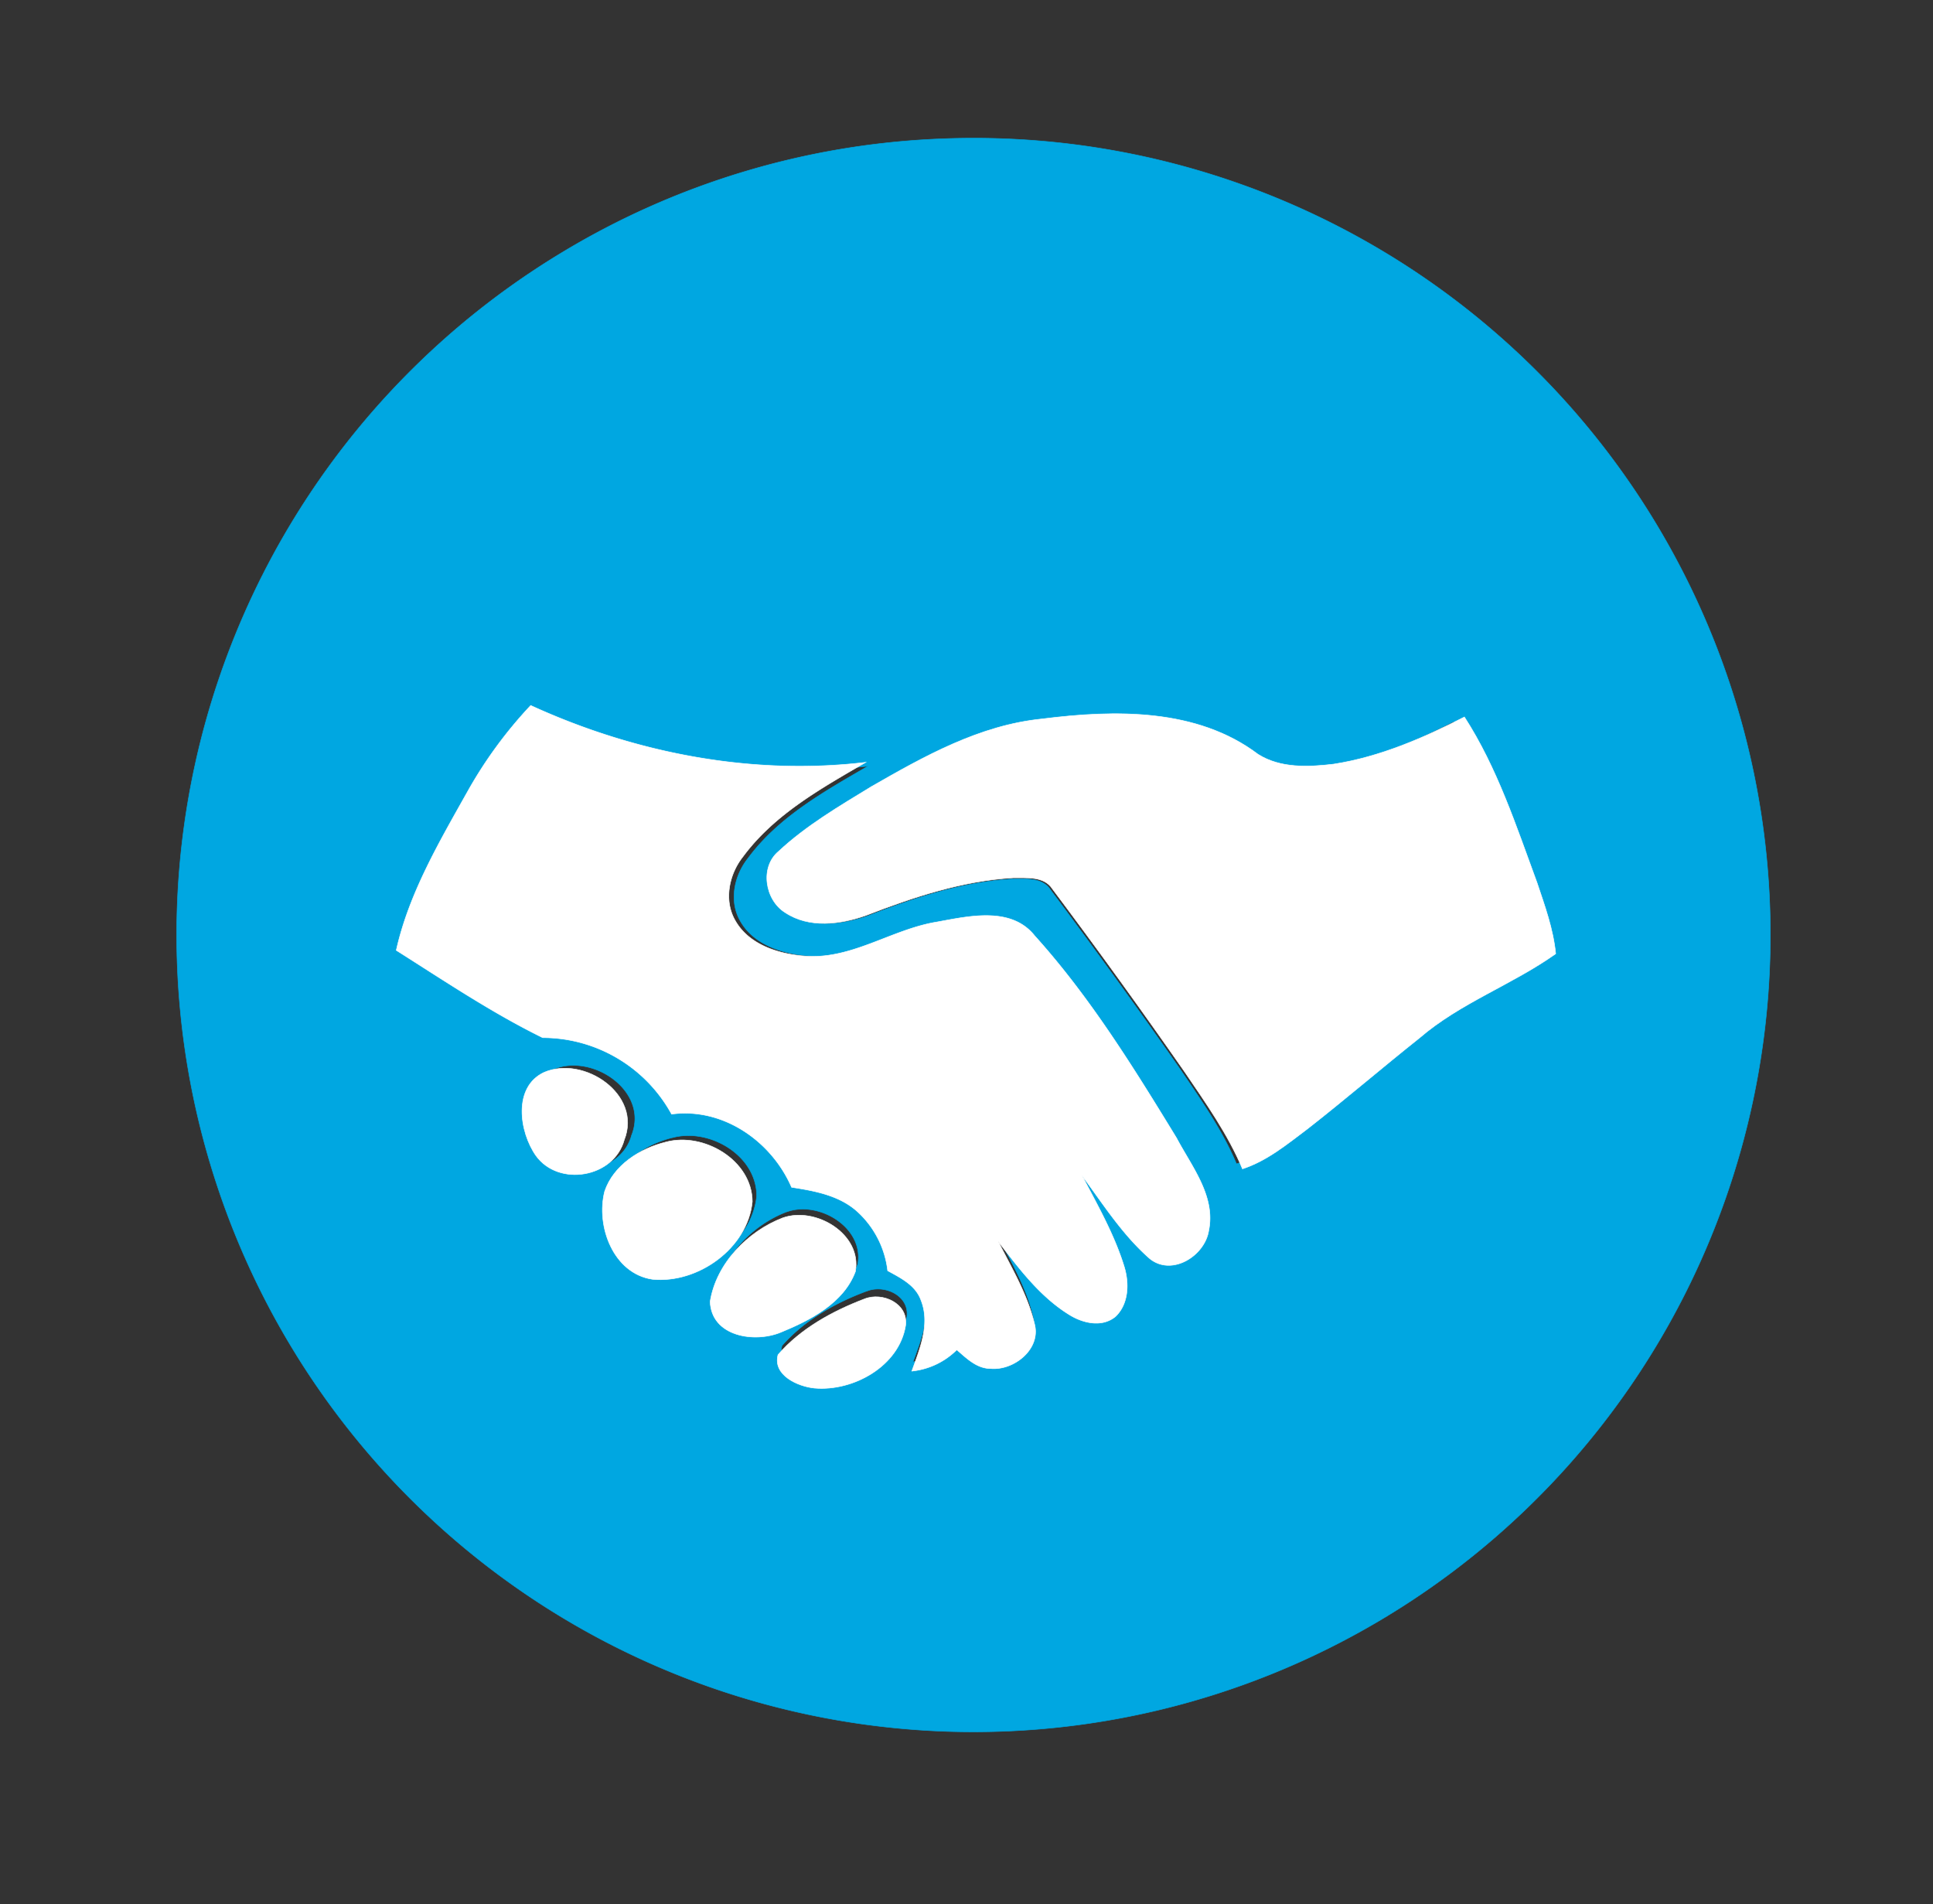 <svg id="Layer_1" data-name="Layer 1" xmlns="http://www.w3.org/2000/svg" viewBox="0 0 332 327">
  <rect x="0" y="0" width="332" height="327" fill="#333333" stroke="none"/>
  <defs>
    <style>
      .cls-1 {
        fill: #00a7e1;
        stroke: #00a7e1;
      }

      .cls-1, .cls-2 {
        stroke-miterlimit: 10.43;
        stroke-width: 0.09px;
      }

      .cls-2 {
        fill: #fff;
        stroke: #fff;
      }
    </style>
  </defs>
  <title>Careers-CommunityConnectionIcon [Converted]</title>
  <path class="cls-1" d="M161.41,23.85a136.82,136.82,0,0,1,80.92,251.07,136.84,136.84,0,0,1-205.57-73A136.81,136.81,0,0,1,96.12,43.61,136.21,136.21,0,0,1,161.41,23.85ZM82.23,136.37c-4.79,8.53-9.91,17.19-12.08,26.83,8.07,5.07,16.06,10.44,24.61,14.64a24.73,24.73,0,0,1,21.67,12.85c8.65-1.17,16.8,4.53,20.16,12.29,3.93.6,8.12,1.37,11.16,4.18a16,16,0,0,1,5,9.84c2.18,1.2,4.69,2.43,5.59,4.95,1.6,4-.19,8.17-1.53,11.92a12.52,12.52,0,0,0,7.55-3.58c1.66,1.42,3.36,3.16,5.71,3.15,3.86.34,8.35-3.21,7.4-7.35-1.16-5-3.85-9.48-6.15-14,3.47,4.56,7,9.3,12,12.35,2.28,1.41,5.47,2.14,7.72.28,2.21-2.11,2.32-5.55,1.48-8.32C190.86,211,188,206,185.41,201c3.57,4.81,6.83,10,11.37,14,3.7,3,9.23-.43,9.91-4.68,1.21-5.82-2.84-10.76-5.4-15.58-7.24-11.78-14.55-23.68-23.83-34-4-5-11.05-3.33-16.43-2.33-7.69,1.25-14.47,6.48-22.47,5.7-4.32-.38-9.13-1.94-11.39-5.92-2-3.41-1.08-7.81,1.29-10.79,5.25-7.11,13.16-11.5,20.65-15.85-19.2,2.29-38.83-1.54-56.33-9.55A73.51,73.51,0,0,0,82.23,136.37Zm96.48-12.12c-10.46,1-19.76,6.26-28.71,11.38-5.4,3.29-10.94,6.53-15.59,10.87-3.21,2.67-2.28,8.22,1.13,10.3,4,2.65,9.22,2,13.54.47,7.93-3.07,16.16-5.81,24.73-6.32,2.27,0,5.22-.34,6.64,1.89q11.36,15.19,22.23,30.75c3.54,5.23,7.22,10.41,9.69,16.27,4.1-1.34,7.46-4.12,10.86-6.68,6.39-5,12.54-10.28,18.9-15.33,6.85-5.9,15.54-8.93,22.88-14.14-.41-4.14-1.84-8.06-3.15-12-3.49-9.48-6.68-19.26-12.19-27.81-6.94,3.56-14.22,6.72-22,7.92-4.25.51-9,.73-12.72-1.64C204.71,122.43,190.89,122.7,178.71,124.25ZM95,183.63c-5.27,2.46-4.18,10-1.38,14,3.83,5.3,13.13,3.7,14.85-2.66C111.53,187.36,101.75,180.76,95,183.63Zm20.48,11.72c-4.36,1.06-8.82,3.87-10.31,8.29-1.49,5.84,1.46,13.76,8,14.77,7.66.76,16-5.18,16.79-13C130,198.41,121.88,193.64,115.52,195.35Zm19.63,12.74c-5.92,2.26-11.2,7.7-12.21,14.07.22,5.88,7.49,7,11.9,5.14,4.94-2,10.53-4.92,12.52-10.2C148.48,210.82,140.68,206.1,135.15,208.09Zm13.71,13.63c-5.39,2-10.7,5-14.51,9.36-.93,3.44,3.33,5.34,6.14,5.62,6.5.56,14.2-3.71,15.3-10.53C156.28,222.47,151.89,220.48,148.86,221.72Z"/>
  <path class="cls-2" d="M80.36,135.84a75.28,75.28,0,0,1,10.79-14.7c17.88,8.19,37.94,12.1,57.56,9.76-7.65,4.45-15.74,8.94-21.1,16.2-2.42,3.05-3.34,7.54-1.32,11,2.31,4.07,7.23,5.66,11.64,6.05,8.18.8,15.11-4.55,23-5.83,5.5-1,12.75-2.71,16.79,2.38,9.49,10.52,17,22.68,24.36,34.72,2.61,4.93,6.75,10,5.52,15.92-.7,4.35-6.35,7.86-10.13,4.79-4.64-4.06-8-9.35-11.62-14.26,2.67,5.11,5.57,10.17,7.26,15.71.85,2.83.74,6.34-1.52,8.5-2.3,1.9-5.56,1.15-7.89-.29-5.07-3.11-8.71-8-12.26-12.62,2.35,4.64,5.1,9.21,6.28,14.33,1,4.23-3.61,7.86-7.56,7.51-2.4,0-4.14-1.77-5.83-3.22a12.81,12.81,0,0,1-7.72,3.66c1.37-3.83,3.2-8.12,1.57-12.18-.92-2.58-3.49-3.83-5.72-5.06a16.28,16.28,0,0,0-5.1-10.06c-3.1-2.87-7.39-3.65-11.4-4.27-3.44-7.93-11.77-13.75-20.61-12.56a25.27,25.27,0,0,0-22.14-13.13c-8.74-4.29-16.9-9.78-25.15-15C70.24,153.41,75.47,144.56,80.36,135.84Z"/>
  <path class="cls-2" d="M179,123.45c12.45-1.58,26.57-1.86,37.08,6.08,3.85,2.43,8.66,2.2,13,1.68,7.91-1.23,15.35-4.46,22.44-8.09,5.63,8.73,8.89,18.73,12.46,28.42,1.34,4,2.8,8,3.22,12.24-7.5,5.32-16.38,8.42-23.39,14.45-6.49,5.16-12.78,10.57-19.31,15.67-3.47,2.61-6.91,5.45-11.1,6.82-2.52-6-6.28-11.28-9.9-16.62q-11.09-15.91-22.72-31.43c-1.45-2.28-4.47-1.89-6.79-1.93-8.75.52-17.16,3.32-25.27,6.46-4.41,1.56-9.74,2.23-13.84-.48-3.48-2.13-4.43-7.8-1.15-10.53,4.75-4.43,10.41-7.74,15.93-11.11C158.77,129.85,168.27,124.52,179,123.45Z"/>
  <path class="cls-2" d="M93.46,184.14c6.85-2.94,16.85,3.81,13.76,11.59-1.76,6.5-11.26,8.13-15.17,2.72C89.18,194.36,88.07,186.65,93.46,184.14Z"/>
  <path class="cls-2" d="M114.38,196.11c6.5-1.74,14.79,3.13,14.83,10.23-.78,8-9.33,14.12-17.16,13.34-6.71-1-9.72-9.12-8.2-15.09C105.37,200.07,109.93,197.2,114.38,196.11Z"/>
  <path class="cls-2" d="M134.45,209.13c5.65-2,13.62,2.79,12.47,9.21-2,5.4-7.74,8.37-12.79,10.43-4.51,1.89-11.94.75-12.16-5.26C123,217,128.4,211.44,134.45,209.13Z"/>
  <path class="cls-2" d="M148.46,223.06c3.09-1.26,7.58.77,7.08,4.55-1.12,7-9,11.34-15.64,10.76-2.87-.28-7.22-2.23-6.27-5.74C137.52,228.13,143,225.14,148.46,223.06Z"/>
</svg>
